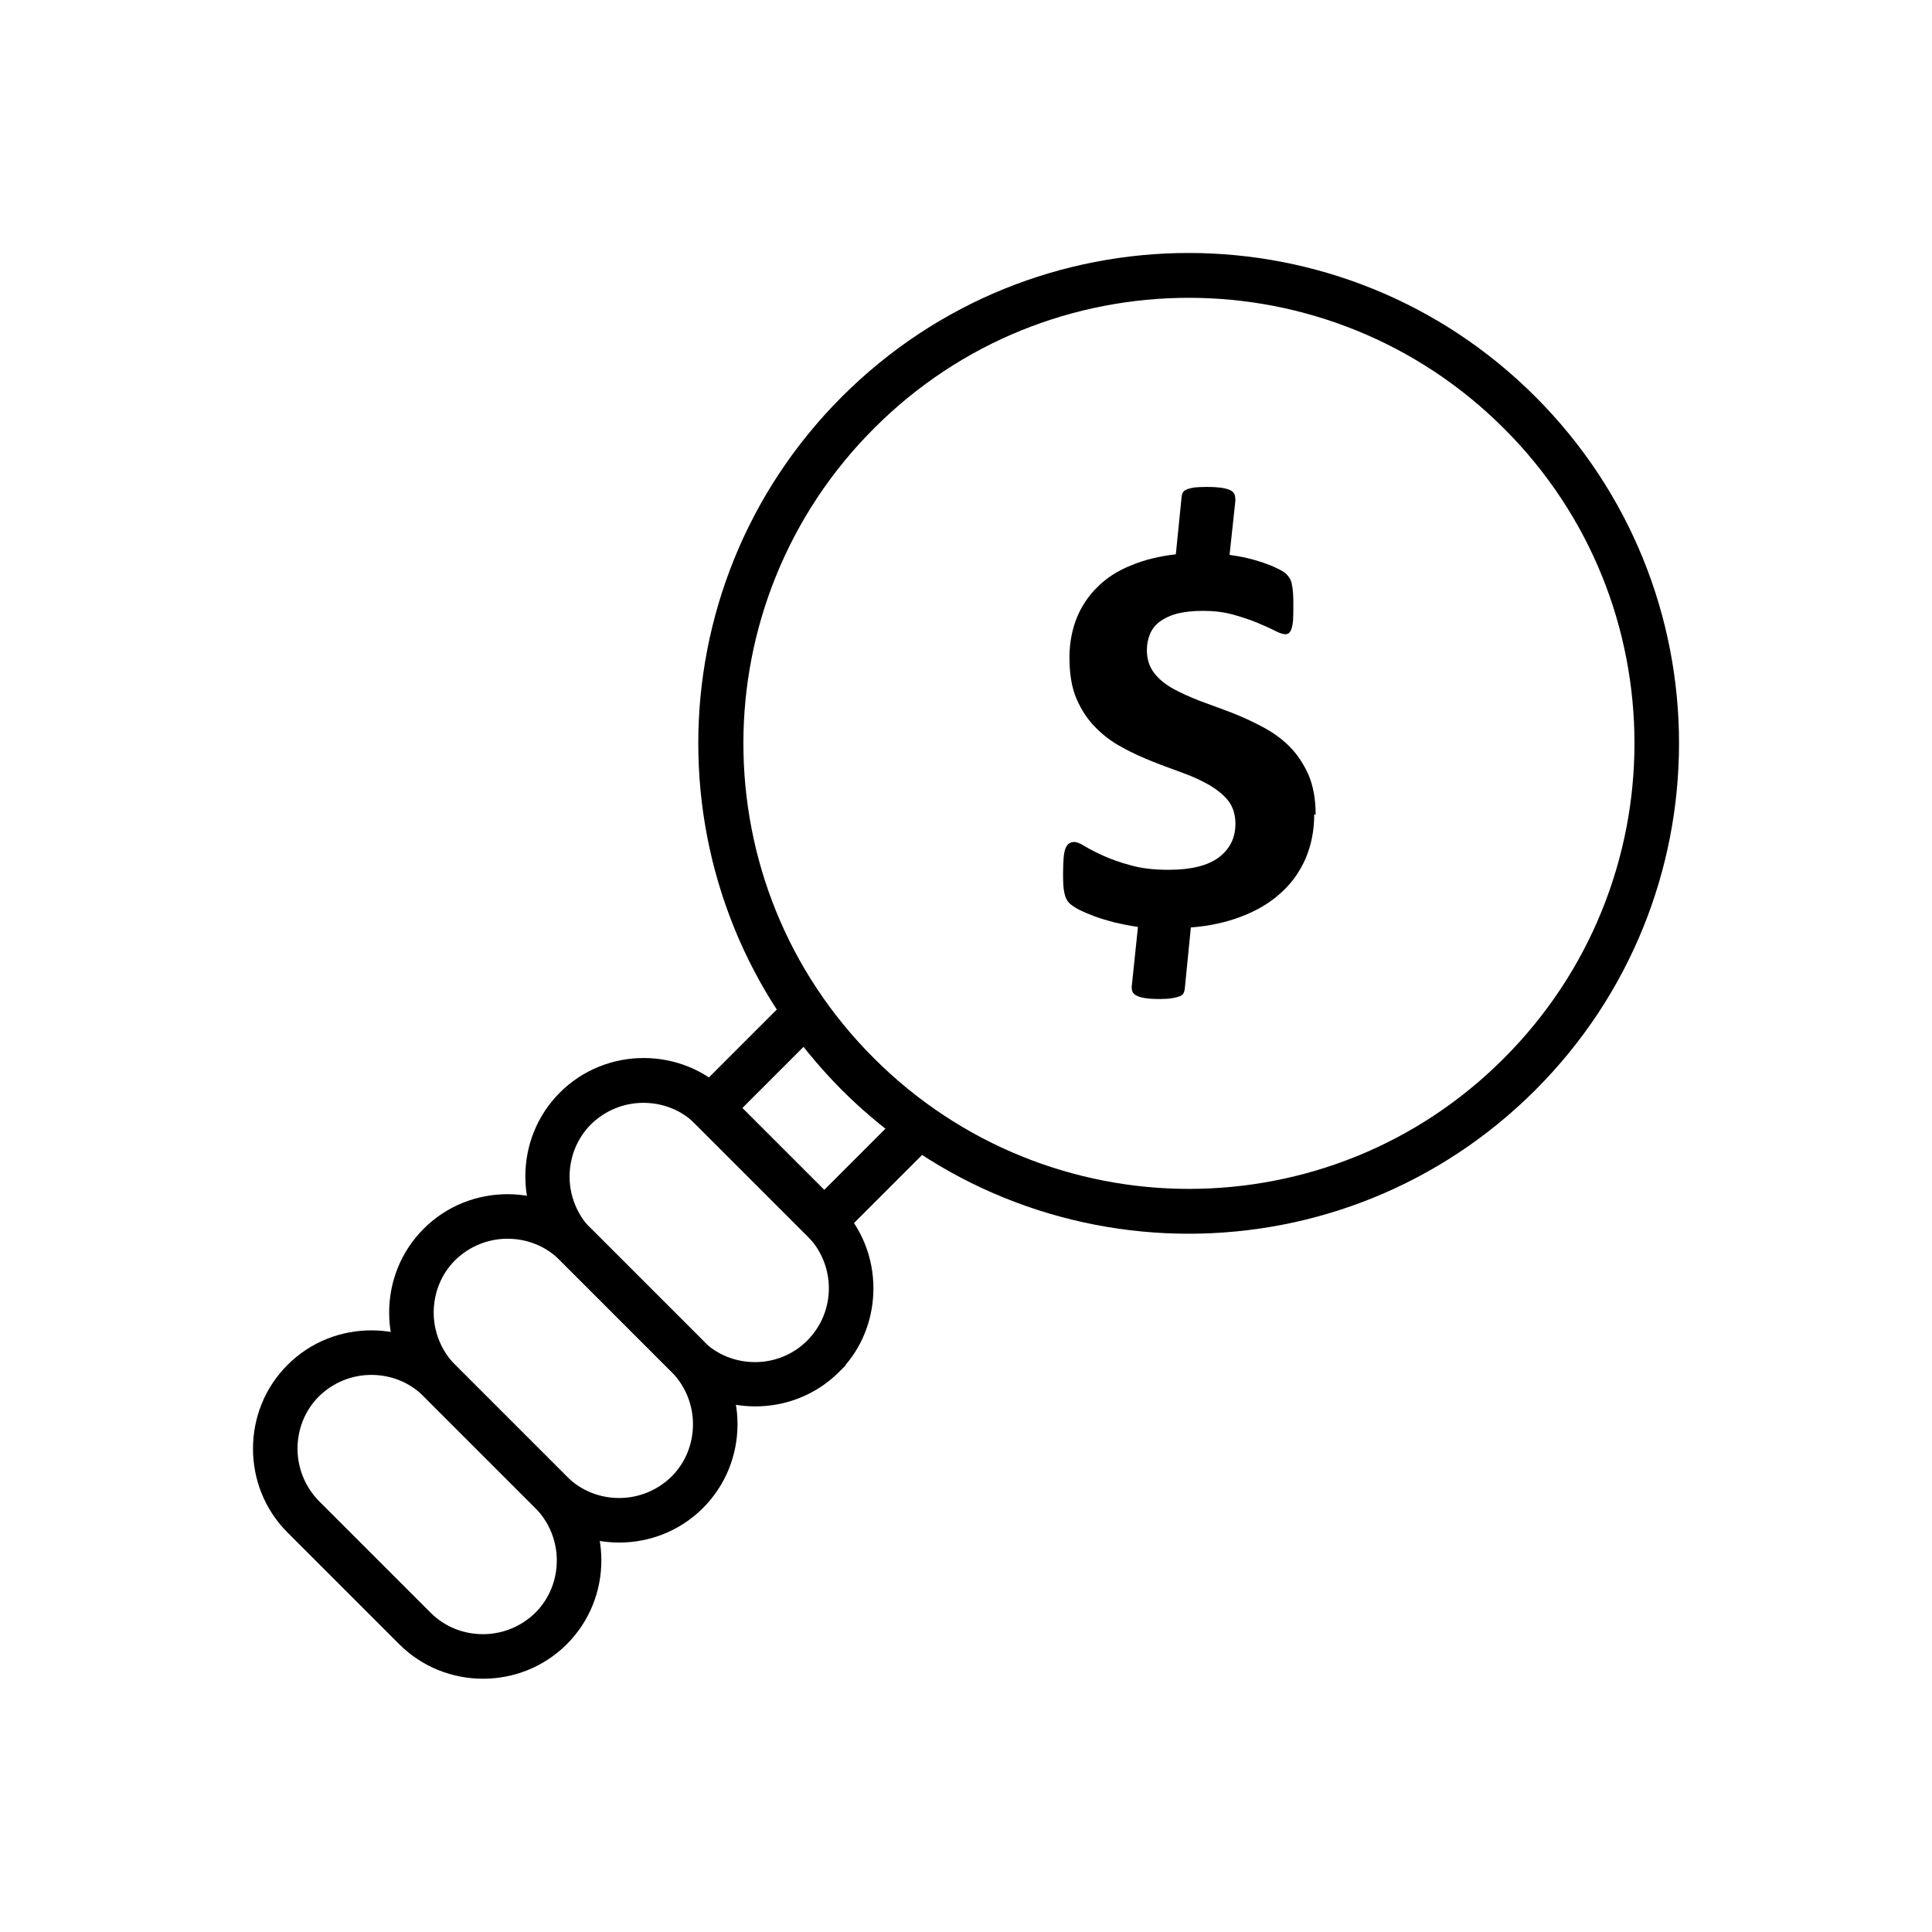 <?xml version="1.0" encoding="UTF-8"?>
<!-- The Best Svg Icon site in the world: iconSvg.co, Visit us! https://iconsvg.co -->
<svg fill="#000000" width="800px" height="800px" version="1.1" viewBox="144 144 512 512" xmlns="http://www.w3.org/2000/svg">
 <g>
  <path d="m550.88 249.12c25.387 25.387 38.078 58.594 38.078 91.875 0 33.207-12.691 66.492-38.078 91.875-25.387 25.387-58.594 38.078-91.875 38.078-33.207 0-66.492-12.691-91.875-38.078-25.387-25.387-38.078-58.594-38.078-91.875 0-33.207 12.691-66.492 38.078-91.875 25.387-25.387 58.594-38.078 91.875-38.078 33.207 0 66.492 12.691 91.875 38.078zm26.273 91.875c0-30.258-11.512-60.438-34.609-83.465-23.023-23.023-53.281-34.609-83.465-34.609-30.258 0-60.438 11.512-83.465 34.609-23.023 23.023-34.609 53.281-34.609 83.465 0 30.258 11.512 60.438 34.609 83.465 23.023 23.023 53.281 34.609 83.465 34.609 30.258 0 60.438-11.512 83.465-34.609 23.023-23.023 34.609-53.281 34.609-83.465z"/>
  <path d="m336.72 433.61 29.594 29.594c6.125 6.125 9.152 14.168 9.152 22.211 0 7.231-2.434 14.539-7.379 20.293v0.148l-1.699 1.699c-6.125 6.125-14.168 9.152-22.211 9.152s-16.086-3.027-22.211-9.152l-29.594-29.594c-6.125-6.125-9.152-14.168-9.152-22.211 0-8.043 3.027-16.086 9.152-22.211s14.168-9.152 22.211-9.152 16.086 3.027 22.211 9.152zm21.254 37.93-29.594-29.594c-3.836-3.836-8.855-5.684-13.875-5.684-5.019 0-10.035 1.918-13.875 5.684-3.836 3.836-5.684 8.855-5.684 13.875s1.918 10.035 5.684 13.875l29.594 29.594c3.836 3.836 8.855 5.684 13.875 5.684 5.019 0 10.035-1.918 13.801-5.684 3.836-3.836 5.758-8.855 5.758-13.875s-1.918-10.035-5.684-13.875z"/>
  <path d="m391.84 446.6-29.445 29.445-38.523-38.523 34.391-34.391 4.059 5.758c1.992 2.879 4.059 5.535 6.199 8.043 2.066 2.434 4.356 4.945 6.938 7.527 2.582 2.582 5.094 4.871 7.527 6.938 2.508 2.141 5.238 4.207 8.043 6.199l5.758 4.059zm-29.445 12.766 16.309-16.309c-1.105-0.887-2.215-1.77-3.246-2.656-3.027-2.508-5.758-5.019-8.266-7.527-2.508-2.508-5.019-5.312-7.527-8.266-0.887-1.105-1.844-2.215-2.656-3.246l-16.309 16.309 21.77 21.77z"/>
  <path d="m264.62 505.71 29.594 29.594c3.836 3.836 8.855 5.684 13.875 5.684 5.019 0 10.035-1.918 13.875-5.684 3.836-3.836 5.684-8.855 5.684-13.875 0-5.019-1.918-10.035-5.684-13.875l-29.594-29.594c-3.836-3.836-8.855-5.684-13.875-5.684-5.019 0-10.035 1.918-13.875 5.684-3.836 3.836-5.684 8.855-5.684 13.875 0 5.019 1.918 10.035 5.684 13.875zm21.254 37.93-29.594-29.594c-6.125-6.125-9.152-14.168-9.152-22.211 0-8.043 3.027-16.086 9.152-22.211s14.168-9.152 22.211-9.152 16.086 3.027 22.211 9.152l29.594 29.594c6.125 6.125 9.152 14.168 9.152 22.211 0 8.043-3.027 16.086-9.152 22.211s-14.168 9.152-22.211 9.152-16.086-3.027-22.211-9.152z"/>
  <path d="m264.62 505.71 29.594 29.594c6.125 6.125 9.152 14.168 9.152 22.211s-3.027 16.086-9.152 22.211-14.168 9.152-22.211 9.152-16.086-3.027-22.211-9.152l-29.594-29.594c-6.125-6.125-9.152-14.168-9.152-22.211s3.027-16.086 9.152-22.211 14.168-9.152 22.211-9.152 16.086 3.027 22.211 9.152zm21.254 37.93-29.594-29.594c-3.836-3.836-8.855-5.684-13.875-5.684-5.019 0-10.035 1.918-13.875 5.684-3.836 3.836-5.684 8.855-5.684 13.875s1.918 10.035 5.684 13.875l29.594 29.594c3.836 3.836 8.855 5.684 13.875 5.684 5.019 0 10.035-1.918 13.875-5.684 3.836-3.836 5.684-8.855 5.684-13.875s-1.918-10.035-5.684-13.875z"/>
  <path d="m492.28 359.82c0 4.356-0.812 8.34-2.363 11.883-1.551 3.469-3.762 6.566-6.641 9.078-2.879 2.582-6.273 4.574-10.332 6.125-4.059 1.551-8.488 2.508-13.355 2.879l-1.625 16.383c-0.074 0.441-0.148 0.738-0.367 1.105-0.148 0.297-0.516 0.59-0.961 0.738-0.516 0.223-1.18 0.367-1.992 0.516-0.812 0.148-1.918 0.223-3.172 0.223-1.625 0-2.953-0.074-3.91-0.223-0.961-0.148-1.77-0.367-2.363-0.664-0.516-0.297-0.961-0.664-1.105-1.105-0.148-0.441-0.223-0.961-0.148-1.551l1.625-15.57c-2.215-0.297-4.281-0.738-6.199-1.18-1.918-0.516-3.691-1.031-5.312-1.625-1.551-0.59-2.953-1.18-4.133-1.77-1.105-0.59-1.992-1.18-2.582-1.77-0.59-0.59-1.031-1.477-1.254-2.582-0.297-1.18-0.367-2.879-0.367-5.094 0-1.699 0.074-3.172 0.148-4.281 0.074-1.105 0.297-1.992 0.516-2.582 0.297-0.59 0.59-1.031 0.961-1.254 0.367-0.223 0.812-0.367 1.328-0.367 0.664 0 1.625 0.367 2.879 1.18 1.254 0.738 2.953 1.625 4.945 2.508 1.992 0.887 4.356 1.77 7.231 2.508 2.805 0.812 6.199 1.18 9.961 1.18 5.977 0 10.406-1.105 13.355-3.32 2.879-2.215 4.356-5.164 4.356-8.855 0-2.434-0.664-4.5-1.844-6.051-1.254-1.625-2.953-2.953-5.019-4.207-2.066-1.18-4.43-2.289-7.086-3.246-2.582-0.961-5.312-1.918-8.043-3.027-2.731-1.105-5.461-2.289-8.043-3.762-2.656-1.402-5.019-3.172-7.086-5.312-2.066-2.066-3.762-4.648-5.019-7.602-1.254-2.953-1.844-6.566-1.844-10.848 0-3.836 0.664-7.305 1.918-10.48 1.254-3.098 3.098-5.902 5.535-8.266 2.363-2.363 5.312-4.281 8.855-5.684 3.469-1.477 7.453-2.434 11.883-2.953l1.551-15.422c0.074-0.441 0.148-0.738 0.367-1.031 0.148-0.297 0.516-0.516 0.961-0.738 0.516-0.223 1.18-0.367 1.992-0.516 0.812-0.074 1.844-0.148 3.246-0.148 1.625 0 2.879 0.074 3.91 0.223 1.031 0.148 1.844 0.367 2.434 0.664 0.59 0.297 0.887 0.664 1.105 1.105 0.148 0.441 0.223 0.961 0.223 1.551l-1.551 14.465c1.402 0.223 2.953 0.441 4.5 0.812 1.625 0.367 3.098 0.812 4.43 1.254 1.402 0.516 2.656 0.961 3.762 1.551 1.105 0.516 1.918 1.031 2.363 1.477 0.441 0.441 0.738 0.887 0.961 1.254 0.223 0.441 0.441 0.961 0.516 1.625 0.148 0.59 0.223 1.402 0.297 2.289 0.074 0.887 0.074 1.918 0.074 3.098 0 1.625 0 2.879-0.074 3.91s-0.223 1.77-0.441 2.363c-0.148 0.516-0.441 0.887-0.664 1.105-0.297 0.148-0.516 0.297-0.887 0.297-0.664 0-1.625-0.297-2.879-0.961-1.254-0.664-2.879-1.328-4.723-2.141-1.844-0.738-3.984-1.477-6.422-2.141-2.434-0.664-5.094-0.961-7.969-0.961-2.656 0-4.945 0.297-6.789 0.738-1.844 0.516-3.394 1.254-4.574 2.141-1.18 0.887-2.066 1.992-2.582 3.32-0.516 1.254-0.812 2.656-0.812 4.207 0 2.363 0.664 4.43 1.918 6.051 1.254 1.625 2.953 3.027 5.094 4.207 2.141 1.18 4.5 2.215 7.16 3.246 2.656 0.961 5.387 1.992 8.191 3.027 2.805 1.105 5.535 2.363 8.191 3.762 2.656 1.402 5.094 3.098 7.16 5.164 2.066 2.066 3.762 4.574 5.094 7.527 1.254 2.953 1.918 6.422 1.918 10.625z"/>
 </g>
</svg>